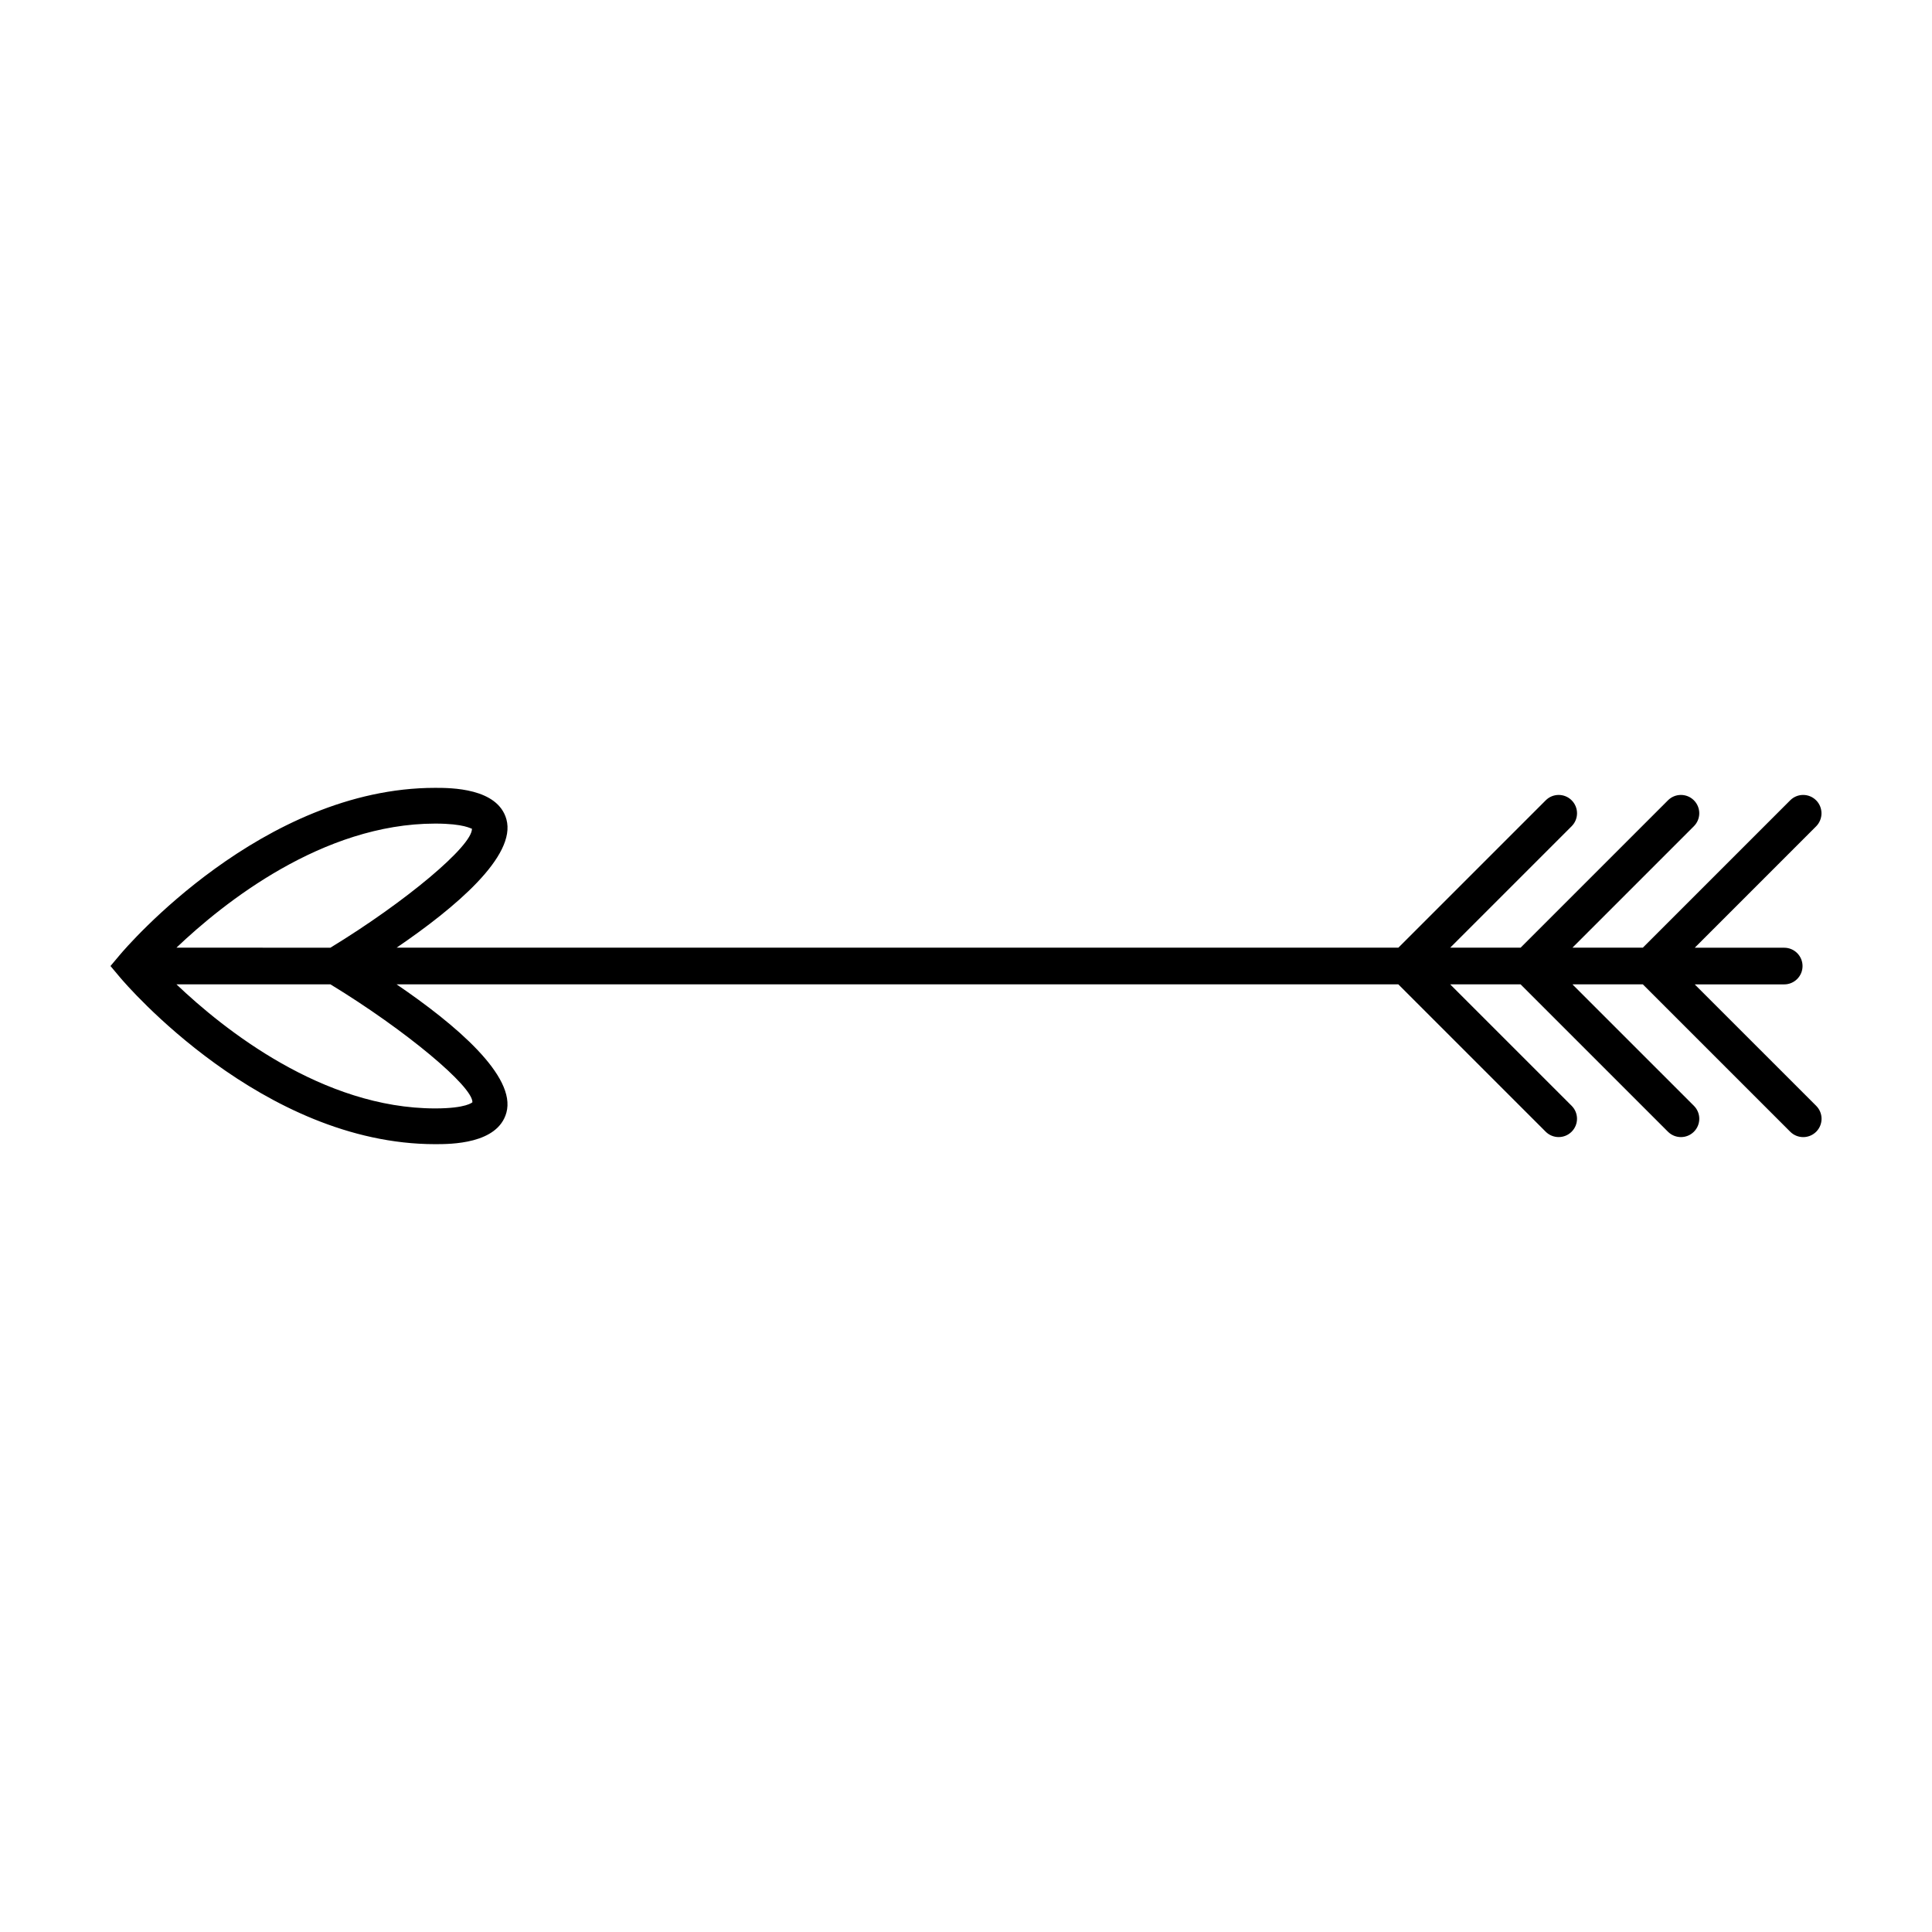 <?xml version="1.0" encoding="UTF-8"?>
<!-- The Best Svg Icon site in the world: iconSvg.co, Visit us! https://iconsvg.co -->
<svg fill="#000000" width="800px" height="800px" version="1.1" viewBox="144 144 512 512" xmlns="http://www.w3.org/2000/svg">
 <path d="m625.29 356.09c-1.898-1.898-4.973-1.898-6.867 0l-39.055 39.055h-18.656l32.188-32.188c1.898-1.898 1.898-4.973 0-6.867-1.898-1.898-4.973-1.898-6.867 0l-39.055 39.055h-18.66l32.188-32.188c1.898-1.898 1.898-4.973 0-6.867-1.898-1.898-4.973-1.898-6.867 0l-39.055 39.055h-265.48c15.633-10.645 31.789-24.324 29.105-34.012-2.312-8.344-14.785-8.344-18.883-8.344-45.781 0-81.961 42.359-83.477 44.164l-2.57 3.051 2.562 3.047c1.516 1.805 37.699 44.164 83.477 44.164 4.098 0 16.57 0 18.883-8.344 2.684-9.688-13.473-23.367-29.105-34.012h265.47l39.059 39.055c0.945 0.945 2.191 1.422 3.438 1.422 1.246 0 2.484-0.473 3.438-1.422 1.898-1.898 1.898-4.973 0-6.867l-32.172-32.168h0.035c0.023 0 0.039-0.016 0.066-0.016h18.539l39.059 39.055c0.945 0.945 2.191 1.422 3.438 1.422s2.484-0.473 3.438-1.422c1.898-1.898 1.898-4.973 0-6.867l-32.172-32.168h0.035c0.023 0 0.039-0.016 0.066-0.016h18.539l39.059 39.055c0.945 0.945 2.191 1.422 3.438 1.422s2.484-0.473 3.438-1.422c1.898-1.898 1.898-4.973 0-6.867l-32.172-32.168h0.035c0.023 0 0.039-0.016 0.066-0.016h23.598c2.684 0 4.856-2.176 4.856-4.856 0-2.68-2.172-4.856-4.856-4.856h-23.715l32.188-32.188c1.875-1.91 1.875-4.984-0.02-6.883zm-356.22 7.523c0.141 4.539-17.543 19.363-37.504 31.535l-40.809-0.004c12.453-11.859 38.727-32.883 68.562-32.883 7.793 0 9.457 1.387 9.75 1.352zm0.125 72.492c-0.016 0.016-1.566 1.637-9.875 1.637-29.836 0-56.109-21.023-68.562-32.883h40.805c20.02 12.203 37.738 27.062 37.633 31.246z"/>
</svg>